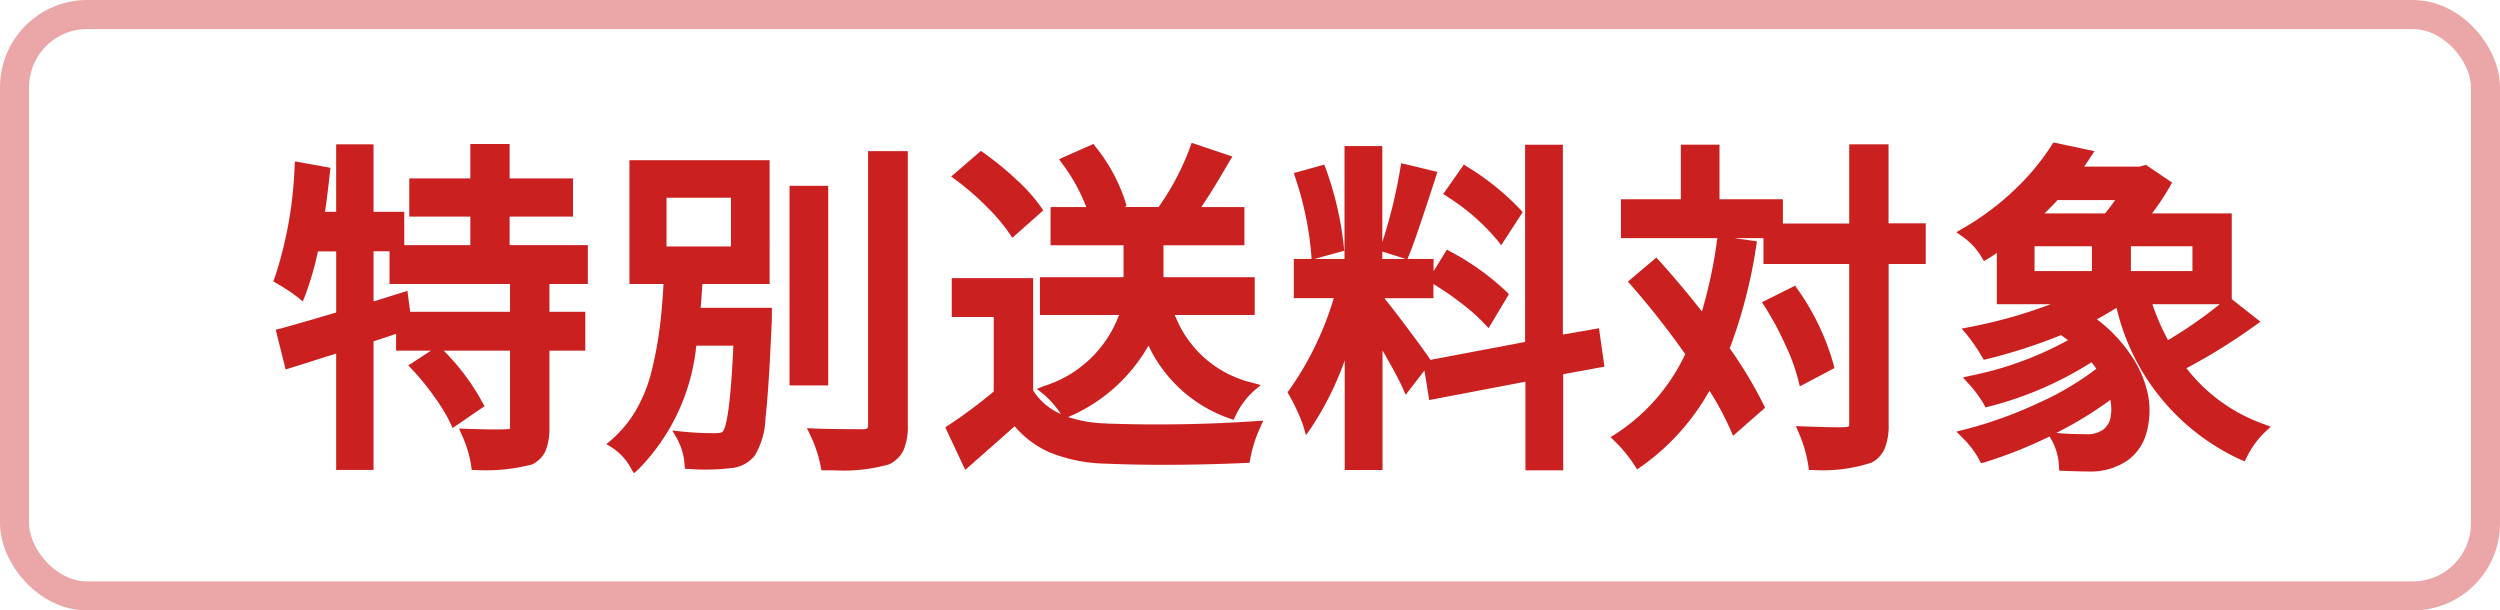 <svg xmlns="http://www.w3.org/2000/svg" width="86" height="21"><defs><clipPath id="a"><path data-name="長方形 1421" fill="#cb2020" d="M0 0h68.714v11.38H0z"/></clipPath></defs><g data-name="長方形 819" fill="none" stroke="#eba7a7"><rect width="86" height="21" rx="3" stroke="none"/><rect x=".5" y=".5" width="85" height="20" rx="2.5"/></g><g data-name="グループ 5879"><g data-name="グループ 5878" transform="translate(9.4 4.9)" clip-path="url(#a)" fill="#cb2020"><path data-name="パス 1358" d="M8.131 2.55h2.181V1.236H8.131V.054H6.779v1.182h-2.1V2.55h2.1v.982H4.507V2.385H3.45V.066H2.164v2.319h-.383c.049-.321.105-.78.17-1.365l.017-.148L.746.652.734.827a13.783 13.783 0 01-.683 3.825L0 4.779l.118.069a6.054 6.054 0 01.73.484l.168.139.08-.2a10.584 10.584 0 00.441-1.522h.628v2.1c-1.07.318-1.718.5-1.926.556l-.155.037.342 1.367.16-.049c.176-.055.464-.145.865-.273.286-.091.525-.165.713-.222v4H3.45V6.842l.775-.257v.577h1.2l-.78.509.132.138a8.361 8.361 0 01.767.944 6.006 6.006 0 01.548.9l.078.171 1.1-.753-.07-.12a7.683 7.683 0 00-1.335-1.787h2.28V9.8c0 .049 0 .063-.093.063-.259.016-.731.011-1.407-.012l-.253-.009.1.232a3.849 3.849 0 01.317 1.057l.018.138h.14a6.285 6.285 0 001.93-.19.943.943 0 00.475-.481 2.074 2.074 0 00.128-.775V7.164h1.234V5.827H9.5v-.958h1.322V3.532H8.131zm.014 2.319v.958H4.71l-.094-.721-1.166.363V3.744H4v1.125z"/><path data-name="パス 1359" d="M20.462 9.721c0 .1-.02.139-.139.143-.787 0-1.36-.008-1.7-.023l-.263-.012.112.237a4.42 4.42 0 01.362 1.086l.024.127h.443a5.744 5.744 0 001.886-.206 1.043 1.043 0 00.5-.5 2.086 2.086 0 00.142-.854V.298h-1.367z"/><path data-name="長方形 1420" d="M17.76 1.492h1.33v6.867h-1.33z"/><path data-name="パス 1360" d="M14.763 4.869h2.312V.611h-4.822v4.258h1.171a21.212 21.212 0 01-.118 1.423 14.023 14.023 0 01-.266 1.473 5.168 5.168 0 01-.54 1.406 4.047 4.047 0 01-.875 1.066l-.165.142.186.113a1.943 1.943 0 01.66.72l.1.168.146-.127a7.055 7.055 0 002-4.262h1.276c-.108 2.411-.281 2.857-.362 2.951-.02.028-.094.059-.244.059a10.76 10.76 0 01-1.182-.057l-.313-.035.158.271a2.129 2.129 0 01.264.907l.011.139.139.006a7.232 7.232 0 001.391-.024 1.175 1.175 0 00.876-.439 2.653 2.653 0 00.366-1.282c.074-.628.142-1.669.21-3.178.007-.095.011-.25.011-.464v-.156h-2.451c.021-.218.04-.491.061-.82m.982-1.29h-2.217V1.902h2.217z"/><path data-name="パス 1361" d="M28.644 9.665a4.46 4.46 0 01-1.3-.218 5.757 5.757 0 002.764-2.458 4.838 4.838 0 002.793 2.507l.132.047.063-.125a2.734 2.734 0 01.643-.877l.233-.195-.292-.08a3.784 3.784 0 01-2.665-2.33h2.748v-1.3h-3.139v-1.1h2.784V2.222h-1.482c.255-.374.579-.9.967-1.57l.1-.168-1.4-.471-.052.146a8.69 8.69 0 01-.974 1.9l-.108.161h-1.174l.07-.032-.037-.131A5.887 5.887 0 0028.29.152l-.075-.1-1.186.524.115.158a6.2 6.2 0 01.824 1.488h-1.229v1.314h2.511v1.1h-2.875v1.3h2.719a4.03 4.03 0 01-2.578 2.443l-.249.1.211.167a2.674 2.674 0 01.358.355 3.012 3.012 0 01.259.342 2.138 2.138 0 01-.954-.808V4.668h-2.8v1.337h1.443v2.563a17 17 0 01-1.554 1.158l-.113.075.687 1.463.157-.139q1.091-.956 1.542-1.363a3.355 3.355 0 001.227.909 5.426 5.426 0 001.89.378c1.443.062 3.071.054 4.837-.023l.128-.006.023-.124a4.466 4.466 0 01.341-1.086l.107-.24-.262.017a50.261 50.261 0 01-5.149.082"/><path data-name="パス 1362" d="M24.533 2.203a6.291 6.291 0 01.79.926l.1.152 1.066-.943-.078-.115a5.827 5.827 0 00-.837-.936 10.928 10.928 0 00-1.129-.925l-.1-.072-1.026.883.161.118a9.2 9.2 0 011.055.912"/><path data-name="パス 1363" d="M42.105 3.358l.136.179.739-1.138-.078-.089A8.846 8.846 0 0041.084.843l-.128-.081-.709 1.011.134.089a7.361 7.361 0 011.725 1.5"/><path data-name="パス 1364" d="M44.363 6.609V.079h-1.3v6.784l-3.256.616-.034-.051c-.147-.218-.425-.6-.825-1.131a28.523 28.523 0 00-.727-.94h1.689v-.485a9.889 9.889 0 01.951.653 6.461 6.461 0 01.8.706l.146.158.7-1.168-.085-.087a8.727 8.727 0 00-1.915-1.373l-.133-.075-.459.742v-.42h-.9l.049-.116c.143-.332.448-1.22.931-2.715l.053-.163-1.246-.3-.029.165a17.714 17.714 0 01-.622 2.555V.124h-1.3v3.883h-1.034l1.026-.281-.014-.135a11.335 11.335 0 00-.622-2.692l-.055-.137-1.045.292.051.157a11.235 11.235 0 01.549 2.628l.011.168h-.611v1.349h1.374a10.751 10.751 0 01-1.528 3.154l-.062.082.049.09a6.479 6.479 0 01.494 1.069l.092.32.19-.273a10.694 10.694 0 001.143-2.3v3.771h1.3V7.157c.337.58.568 1.01.689 1.281l.108.244.645-.838.165 1.018 3.309-.632v3.049h1.3V7.973l1.418-.26-.188-1.321zm-6.212-2.856l.8.254h-.8z"/><path data-name="パス 1365" d="M52.514 8.39l1.19-.628-.028-.12a8.408 8.408 0 00-1.244-2.6l-.078-.116-1.142.57.095.148a10.766 10.766 0 01.71 1.319 6.779 6.779 0 01.448 1.228z"/><path data-name="パス 1366" d="M55.566.065h-1.353v2.724h-2.281v-.834h-2.181V.077h-1.33v1.878h-2.06v1.337h3.317l-.011.074a16.291 16.291 0 01-.521 2.449 32.08 32.08 0 00-1.468-1.745l-.1-.112-.977.829.106.121a28.577 28.577 0 011.865 2.374 6.628 6.628 0 01-2.4 2.75l-.17.107.146.141a4.751 4.751 0 01.681.829l.089.138.135-.093a7.959 7.959 0 002.353-2.613 10.365 10.365 0 01.726 1.351l.086.2 1.1-.965-.052-.109a14.225 14.225 0 00-1.164-1.934 17.24 17.24 0 00.913-3.525l.025-.158-.782-.109h1.005v.89h2.95v5.5c0 .085-.014.108-.13.109-.183.014-.674.006-1.456-.024l-.249-.008.1.23a4.566 4.566 0 01.33 1.142l.019.137h.138a5.411 5.411 0 002.014-.252 1 1 0 00.461-.5 2.153 2.153 0 00.129-.833V4.182h1.277v-1.4h-1.28z"/><path data-name="パス 1367" d="M68.467 9.686a5.819 5.819 0 01-2.654-1.92 20.009 20.009 0 002.376-1.478l.169-.123-.985-.774V2.442h-2.745a8.177 8.177 0 00.621-.935l.07-.127-.9-.609-.215.06h-1.909q.109-.156.227-.335L62.649.3 61.236 0l-.059.094a8.128 8.128 0 01-1.265 1.524 9.208 9.208 0 01-1.8 1.345l-.216.125.2.142a2.247 2.247 0 01.67.715l.08.136L58.99 4c.048-.028.142-.091.3-.2v1.765h1.852a16.886 16.886 0 01-2.794.787l-.268.052.178.207a6.362 6.362 0 01.525.767l.06.1.113-.027a18.906 18.906 0 002.542-.822c.087.059.167.117.24.173a11.684 11.684 0 01-3.35 1.222l-.266.059.182.2a4.062 4.062 0 01.541.723l.059.11.121-.032a12.208 12.208 0 003.522-1.521c.052.064.108.139.167.223a10.027 10.027 0 01-2 1.181 14.4 14.4 0 01-2.543.912l-.272.068.2.2a3.206 3.206 0 01.588.772l.06.116.132-.035a15.092 15.092 0 002.224-.886l.073.12a2.049 2.049 0 01.252.916l.01.141.142.006c.443.016.746.023.908.023a2.232 2.232 0 001.292-.376 1.7 1.7 0 00.651-.93 2.836 2.836 0 00.07-1.283 3.7 3.7 0 00-.625-1.455 5.063 5.063 0 00-1.143-1.193c.192-.1.419-.236.677-.393a7.657 7.657 0 004.272 5.224l.136.056.066-.131a3.1 3.1 0 01.638-.882l.192-.178zm-1.508-4.121A14.885 14.885 0 0165.18 6.8a8.009 8.009 0 01-.538-1.235zm-.939-1.14h-2.117v-.854h2.117zm-3.458 0h-1.974v-.854h1.974zm-1.63-1.983c.154-.15.3-.3.448-.46h1.978a4.777 4.777 0 01-.347.46zm2.264 6.414a1.517 1.517 0 01.012.567.679.679 0 01-.274.467.961.961 0 01-.611.146c-.333 0-.665-.014-.984-.044a12.931 12.931 0 001.857-1.136"/></g></g></svg>